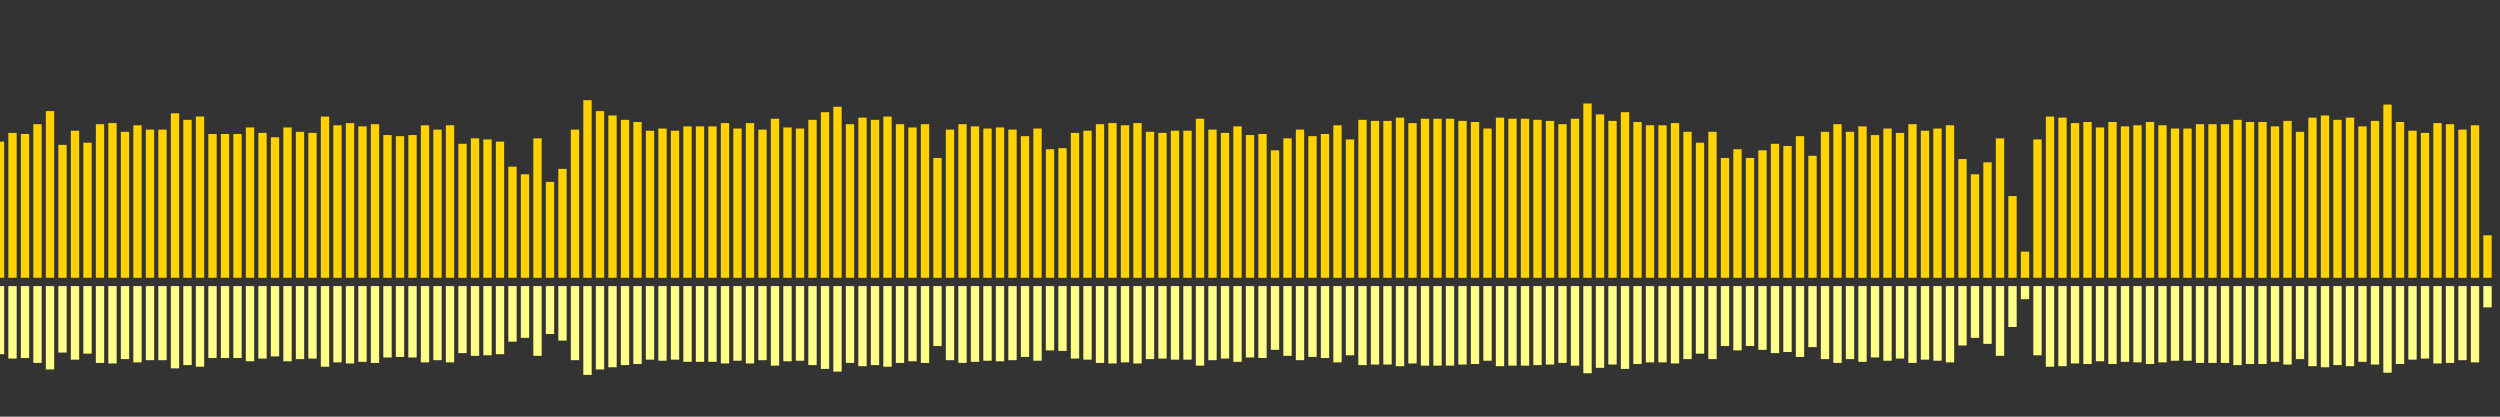 <?xml version="1.0" encoding="UTF-8"?>
<svg version="1.1" width="600" height="100" xmlns="http://www.w3.org/2000/svg">
  <rect width="100%" height="100%" fill="#333333" stroke="none"/>
  <line x1="0" y1="66.667" x2="0" y2="33.987" stroke="#ffd200" stroke-width="2"/>
  <line x1="0" y1="68.667" x2="0" y2="85.007" stroke="#ff8" stroke-width="2"/>
  <line x1="3" y1="66.667" x2="3" y2="31.895" stroke="#ffd200" stroke-width="2"/>
  <line x1="3" y1="68.667" x2="3" y2="86.052" stroke="#ff8" stroke-width="2"/>
  <line x1="6" y1="66.667" x2="6" y2="32.157" stroke="#ffd200" stroke-width="2"/>
  <line x1="6" y1="68.667" x2="6" y2="85.922" stroke="#ff8" stroke-width="2"/>
  <line x1="9" y1="66.667" x2="9" y2="29.804" stroke="#ffd200" stroke-width="2"/>
  <line x1="9" y1="68.667" x2="9" y2="87.098" stroke="#ff8" stroke-width="2"/>
  <line x1="12" y1="66.667" x2="12" y2="26.667" stroke="#ffd200" stroke-width="2"/>
  <line x1="12" y1="68.667" x2="12" y2="88.667" stroke="#ff8" stroke-width="2"/>
  <line x1="15" y1="66.667" x2="15" y2="34.771" stroke="#ffd200" stroke-width="2"/>
  <line x1="15" y1="68.667" x2="15" y2="84.614" stroke="#ff8" stroke-width="2"/>
  <line x1="18" y1="66.667" x2="18" y2="31.373" stroke="#ffd200" stroke-width="2"/>
  <line x1="18" y1="68.667" x2="18" y2="86.314" stroke="#ff8" stroke-width="2"/>
  <line x1="21" y1="66.667" x2="21" y2="34.248" stroke="#ffd200" stroke-width="2"/>
  <line x1="21" y1="68.667" x2="21" y2="84.876" stroke="#ff8" stroke-width="2"/>
  <line x1="24" y1="66.667" x2="24" y2="29.804" stroke="#ffd200" stroke-width="2"/>
  <line x1="24" y1="68.667" x2="24" y2="87.098" stroke="#ff8" stroke-width="2"/>
  <line x1="27" y1="66.667" x2="27" y2="29.542" stroke="#ffd200" stroke-width="2"/>
  <line x1="27" y1="68.667" x2="27" y2="87.229" stroke="#ff8" stroke-width="2"/>
  <line x1="30" y1="66.667" x2="30" y2="31.634" stroke="#ffd200" stroke-width="2"/>
  <line x1="30" y1="68.667" x2="30" y2="86.183" stroke="#ff8" stroke-width="2"/>
  <line x1="33" y1="66.667" x2="33" y2="30.065" stroke="#ffd200" stroke-width="2"/>
  <line x1="33" y1="68.667" x2="33" y2="86.967" stroke="#ff8" stroke-width="2"/>
  <line x1="36" y1="66.667" x2="36" y2="31.111" stroke="#ffd200" stroke-width="2"/>
  <line x1="36" y1="68.667" x2="36" y2="86.444" stroke="#ff8" stroke-width="2"/>
  <line x1="39" y1="66.667" x2="39" y2="31.111" stroke="#ffd200" stroke-width="2"/>
  <line x1="39" y1="68.667" x2="39" y2="86.444" stroke="#ff8" stroke-width="2"/>
  <line x1="42" y1="66.667" x2="42" y2="27.19" stroke="#ffd200" stroke-width="2"/>
  <line x1="42" y1="68.667" x2="42" y2="88.405" stroke="#ff8" stroke-width="2"/>
  <line x1="45" y1="66.667" x2="45" y2="28.758" stroke="#ffd200" stroke-width="2"/>
  <line x1="45" y1="68.667" x2="45" y2="87.621" stroke="#ff8" stroke-width="2"/>
  <line x1="48" y1="66.667" x2="48" y2="27.974" stroke="#ffd200" stroke-width="2"/>
  <line x1="48" y1="68.667" x2="48" y2="88.013" stroke="#ff8" stroke-width="2"/>
  <line x1="51" y1="66.667" x2="51" y2="32.157" stroke="#ffd200" stroke-width="2"/>
  <line x1="51" y1="68.667" x2="51" y2="85.922" stroke="#ff8" stroke-width="2"/>
  <line x1="54" y1="66.667" x2="54" y2="32.157" stroke="#ffd200" stroke-width="2"/>
  <line x1="54" y1="68.667" x2="54" y2="85.922" stroke="#ff8" stroke-width="2"/>
  <line x1="57" y1="66.667" x2="57" y2="32.157" stroke="#ffd200" stroke-width="2"/>
  <line x1="57" y1="68.667" x2="57" y2="85.922" stroke="#ff8" stroke-width="2"/>
  <line x1="60" y1="66.667" x2="60" y2="30.588" stroke="#ffd200" stroke-width="2"/>
  <line x1="60" y1="68.667" x2="60" y2="86.706" stroke="#ff8" stroke-width="2"/>
  <line x1="63" y1="66.667" x2="63" y2="31.895" stroke="#ffd200" stroke-width="2"/>
  <line x1="63" y1="68.667" x2="63" y2="86.052" stroke="#ff8" stroke-width="2"/>
  <line x1="66" y1="66.667" x2="66" y2="32.941" stroke="#ffd200" stroke-width="2"/>
  <line x1="66" y1="68.667" x2="66" y2="85.529" stroke="#ff8" stroke-width="2"/>
  <line x1="69" y1="66.667" x2="69" y2="30.588" stroke="#ffd200" stroke-width="2"/>
  <line x1="69" y1="68.667" x2="69" y2="86.706" stroke="#ff8" stroke-width="2"/>
  <line x1="72" y1="66.667" x2="72" y2="31.634" stroke="#ffd200" stroke-width="2"/>
  <line x1="72" y1="68.667" x2="72" y2="86.183" stroke="#ff8" stroke-width="2"/>
  <line x1="75" y1="66.667" x2="75" y2="31.895" stroke="#ffd200" stroke-width="2"/>
  <line x1="75" y1="68.667" x2="75" y2="86.052" stroke="#ff8" stroke-width="2"/>
  <line x1="78" y1="66.667" x2="78" y2="27.974" stroke="#ffd200" stroke-width="2"/>
  <line x1="78" y1="68.667" x2="78" y2="88.013" stroke="#ff8" stroke-width="2"/>
  <line x1="81" y1="66.667" x2="81" y2="30.065" stroke="#ffd200" stroke-width="2"/>
  <line x1="81" y1="68.667" x2="81" y2="86.967" stroke="#ff8" stroke-width="2"/>
  <line x1="84" y1="66.667" x2="84" y2="29.542" stroke="#ffd200" stroke-width="2"/>
  <line x1="84" y1="68.667" x2="84" y2="87.229" stroke="#ff8" stroke-width="2"/>
  <line x1="87" y1="66.667" x2="87" y2="30.327" stroke="#ffd200" stroke-width="2"/>
  <line x1="87" y1="68.667" x2="87" y2="86.837" stroke="#ff8" stroke-width="2"/>
  <line x1="90" y1="66.667" x2="90" y2="29.804" stroke="#ffd200" stroke-width="2"/>
  <line x1="90" y1="68.667" x2="90" y2="87.098" stroke="#ff8" stroke-width="2"/>
  <line x1="93" y1="66.667" x2="93" y2="32.418" stroke="#ffd200" stroke-width="2"/>
  <line x1="93" y1="68.667" x2="93" y2="85.791" stroke="#ff8" stroke-width="2"/>
  <line x1="96" y1="66.667" x2="96" y2="32.68" stroke="#ffd200" stroke-width="2"/>
  <line x1="96" y1="68.667" x2="96" y2="85.66" stroke="#ff8" stroke-width="2"/>
  <line x1="99" y1="66.667" x2="99" y2="32.418" stroke="#ffd200" stroke-width="2"/>
  <line x1="99" y1="68.667" x2="99" y2="85.791" stroke="#ff8" stroke-width="2"/>
  <line x1="102" y1="66.667" x2="102" y2="30.065" stroke="#ffd200" stroke-width="2"/>
  <line x1="102" y1="68.667" x2="102" y2="86.967" stroke="#ff8" stroke-width="2"/>
  <line x1="105" y1="66.667" x2="105" y2="31.111" stroke="#ffd200" stroke-width="2"/>
  <line x1="105" y1="68.667" x2="105" y2="86.444" stroke="#ff8" stroke-width="2"/>
  <line x1="108" y1="66.667" x2="108" y2="30.065" stroke="#ffd200" stroke-width="2"/>
  <line x1="108" y1="68.667" x2="108" y2="86.967" stroke="#ff8" stroke-width="2"/>
  <line x1="111" y1="66.667" x2="111" y2="34.51" stroke="#ffd200" stroke-width="2"/>
  <line x1="111" y1="68.667" x2="111" y2="84.745" stroke="#ff8" stroke-width="2"/>
  <line x1="114" y1="66.667" x2="114" y2="33.203" stroke="#ffd200" stroke-width="2"/>
  <line x1="114" y1="68.667" x2="114" y2="85.399" stroke="#ff8" stroke-width="2"/>
  <line x1="117" y1="66.667" x2="117" y2="33.464" stroke="#ffd200" stroke-width="2"/>
  <line x1="117" y1="68.667" x2="117" y2="85.268" stroke="#ff8" stroke-width="2"/>
  <line x1="120" y1="66.667" x2="120" y2="33.987" stroke="#ffd200" stroke-width="2"/>
  <line x1="120" y1="68.667" x2="120" y2="85.007" stroke="#ff8" stroke-width="2"/>
  <line x1="123" y1="66.667" x2="123" y2="40.0" stroke="#ffd200" stroke-width="2"/>
  <line x1="123" y1="68.667" x2="123" y2="82.0" stroke="#ff8" stroke-width="2"/>
  <line x1="126" y1="66.667" x2="126" y2="41.83" stroke="#ffd200" stroke-width="2"/>
  <line x1="126" y1="68.667" x2="126" y2="81.085" stroke="#ff8" stroke-width="2"/>
  <line x1="129" y1="66.667" x2="129" y2="33.203" stroke="#ffd200" stroke-width="2"/>
  <line x1="129" y1="68.667" x2="129" y2="85.399" stroke="#ff8" stroke-width="2"/>
  <line x1="132" y1="66.667" x2="132" y2="43.66" stroke="#ffd200" stroke-width="2"/>
  <line x1="132" y1="68.667" x2="132" y2="80.17" stroke="#ff8" stroke-width="2"/>
  <line x1="135" y1="66.667" x2="135" y2="40.523" stroke="#ffd200" stroke-width="2"/>
  <line x1="135" y1="68.667" x2="135" y2="81.739" stroke="#ff8" stroke-width="2"/>
  <line x1="138" y1="66.667" x2="138" y2="31.111" stroke="#ffd200" stroke-width="2"/>
  <line x1="138" y1="68.667" x2="138" y2="86.444" stroke="#ff8" stroke-width="2"/>
  <line x1="141" y1="66.667" x2="141" y2="24.052" stroke="#ffd200" stroke-width="2"/>
  <line x1="141" y1="68.667" x2="141" y2="89.974" stroke="#ff8" stroke-width="2"/>
  <line x1="144" y1="66.667" x2="144" y2="26.667" stroke="#ffd200" stroke-width="2"/>
  <line x1="144" y1="68.667" x2="144" y2="88.667" stroke="#ff8" stroke-width="2"/>
  <line x1="147" y1="66.667" x2="147" y2="27.712" stroke="#ffd200" stroke-width="2"/>
  <line x1="147" y1="68.667" x2="147" y2="88.144" stroke="#ff8" stroke-width="2"/>
  <line x1="150" y1="66.667" x2="150" y2="28.758" stroke="#ffd200" stroke-width="2"/>
  <line x1="150" y1="68.667" x2="150" y2="87.621" stroke="#ff8" stroke-width="2"/>
  <line x1="153" y1="66.667" x2="153" y2="29.281" stroke="#ffd200" stroke-width="2"/>
  <line x1="153" y1="68.667" x2="153" y2="87.359" stroke="#ff8" stroke-width="2"/>
  <line x1="156" y1="66.667" x2="156" y2="31.373" stroke="#ffd200" stroke-width="2"/>
  <line x1="156" y1="68.667" x2="156" y2="86.314" stroke="#ff8" stroke-width="2"/>
  <line x1="159" y1="66.667" x2="159" y2="30.85" stroke="#ffd200" stroke-width="2"/>
  <line x1="159" y1="68.667" x2="159" y2="86.575" stroke="#ff8" stroke-width="2"/>
  <line x1="162" y1="66.667" x2="162" y2="31.373" stroke="#ffd200" stroke-width="2"/>
  <line x1="162" y1="68.667" x2="162" y2="86.314" stroke="#ff8" stroke-width="2"/>
  <line x1="165" y1="66.667" x2="165" y2="30.327" stroke="#ffd200" stroke-width="2"/>
  <line x1="165" y1="68.667" x2="165" y2="86.837" stroke="#ff8" stroke-width="2"/>
  <line x1="168" y1="66.667" x2="168" y2="30.327" stroke="#ffd200" stroke-width="2"/>
  <line x1="168" y1="68.667" x2="168" y2="86.837" stroke="#ff8" stroke-width="2"/>
  <line x1="171" y1="66.667" x2="171" y2="30.327" stroke="#ffd200" stroke-width="2"/>
  <line x1="171" y1="68.667" x2="171" y2="86.837" stroke="#ff8" stroke-width="2"/>
  <line x1="174" y1="66.667" x2="174" y2="29.542" stroke="#ffd200" stroke-width="2"/>
  <line x1="174" y1="68.667" x2="174" y2="87.229" stroke="#ff8" stroke-width="2"/>
  <line x1="177" y1="66.667" x2="177" y2="30.85" stroke="#ffd200" stroke-width="2"/>
  <line x1="177" y1="68.667" x2="177" y2="86.575" stroke="#ff8" stroke-width="2"/>
  <line x1="180" y1="66.667" x2="180" y2="29.542" stroke="#ffd200" stroke-width="2"/>
  <line x1="180" y1="68.667" x2="180" y2="87.229" stroke="#ff8" stroke-width="2"/>
  <line x1="183" y1="66.667" x2="183" y2="31.111" stroke="#ffd200" stroke-width="2"/>
  <line x1="183" y1="68.667" x2="183" y2="86.444" stroke="#ff8" stroke-width="2"/>
  <line x1="186" y1="66.667" x2="186" y2="28.497" stroke="#ffd200" stroke-width="2"/>
  <line x1="186" y1="68.667" x2="186" y2="87.752" stroke="#ff8" stroke-width="2"/>
  <line x1="189" y1="66.667" x2="189" y2="30.588" stroke="#ffd200" stroke-width="2"/>
  <line x1="189" y1="68.667" x2="189" y2="86.706" stroke="#ff8" stroke-width="2"/>
  <line x1="192" y1="66.667" x2="192" y2="30.85" stroke="#ffd200" stroke-width="2"/>
  <line x1="192" y1="68.667" x2="192" y2="86.575" stroke="#ff8" stroke-width="2"/>
  <line x1="195" y1="66.667" x2="195" y2="28.758" stroke="#ffd200" stroke-width="2"/>
  <line x1="195" y1="68.667" x2="195" y2="87.621" stroke="#ff8" stroke-width="2"/>
  <line x1="198" y1="66.667" x2="198" y2="26.928" stroke="#ffd200" stroke-width="2"/>
  <line x1="198" y1="68.667" x2="198" y2="88.536" stroke="#ff8" stroke-width="2"/>
  <line x1="201" y1="66.667" x2="201" y2="25.621" stroke="#ffd200" stroke-width="2"/>
  <line x1="201" y1="68.667" x2="201" y2="89.19" stroke="#ff8" stroke-width="2"/>
  <line x1="204" y1="66.667" x2="204" y2="29.804" stroke="#ffd200" stroke-width="2"/>
  <line x1="204" y1="68.667" x2="204" y2="87.098" stroke="#ff8" stroke-width="2"/>
  <line x1="207" y1="66.667" x2="207" y2="28.235" stroke="#ffd200" stroke-width="2"/>
  <line x1="207" y1="68.667" x2="207" y2="87.882" stroke="#ff8" stroke-width="2"/>
  <line x1="210" y1="66.667" x2="210" y2="28.758" stroke="#ffd200" stroke-width="2"/>
  <line x1="210" y1="68.667" x2="210" y2="87.621" stroke="#ff8" stroke-width="2"/>
  <line x1="213" y1="66.667" x2="213" y2="27.974" stroke="#ffd200" stroke-width="2"/>
  <line x1="213" y1="68.667" x2="213" y2="88.013" stroke="#ff8" stroke-width="2"/>
  <line x1="216" y1="66.667" x2="216" y2="29.804" stroke="#ffd200" stroke-width="2"/>
  <line x1="216" y1="68.667" x2="216" y2="87.098" stroke="#ff8" stroke-width="2"/>
  <line x1="219" y1="66.667" x2="219" y2="30.588" stroke="#ffd200" stroke-width="2"/>
  <line x1="219" y1="68.667" x2="219" y2="86.706" stroke="#ff8" stroke-width="2"/>
  <line x1="222" y1="66.667" x2="222" y2="29.804" stroke="#ffd200" stroke-width="2"/>
  <line x1="222" y1="68.667" x2="222" y2="87.098" stroke="#ff8" stroke-width="2"/>
  <line x1="225" y1="66.667" x2="225" y2="37.908" stroke="#ffd200" stroke-width="2"/>
  <line x1="225" y1="68.667" x2="225" y2="83.046" stroke="#ff8" stroke-width="2"/>
  <line x1="228" y1="66.667" x2="228" y2="31.111" stroke="#ffd200" stroke-width="2"/>
  <line x1="228" y1="68.667" x2="228" y2="86.444" stroke="#ff8" stroke-width="2"/>
  <line x1="231" y1="66.667" x2="231" y2="29.804" stroke="#ffd200" stroke-width="2"/>
  <line x1="231" y1="68.667" x2="231" y2="87.098" stroke="#ff8" stroke-width="2"/>
  <line x1="234" y1="66.667" x2="234" y2="30.327" stroke="#ffd200" stroke-width="2"/>
  <line x1="234" y1="68.667" x2="234" y2="86.837" stroke="#ff8" stroke-width="2"/>
  <line x1="237" y1="66.667" x2="237" y2="30.85" stroke="#ffd200" stroke-width="2"/>
  <line x1="237" y1="68.667" x2="237" y2="86.575" stroke="#ff8" stroke-width="2"/>
  <line x1="240" y1="66.667" x2="240" y2="30.588" stroke="#ffd200" stroke-width="2"/>
  <line x1="240" y1="68.667" x2="240" y2="86.706" stroke="#ff8" stroke-width="2"/>
  <line x1="243" y1="66.667" x2="243" y2="31.111" stroke="#ffd200" stroke-width="2"/>
  <line x1="243" y1="68.667" x2="243" y2="86.444" stroke="#ff8" stroke-width="2"/>
  <line x1="246" y1="66.667" x2="246" y2="32.68" stroke="#ffd200" stroke-width="2"/>
  <line x1="246" y1="68.667" x2="246" y2="85.66" stroke="#ff8" stroke-width="2"/>
  <line x1="249" y1="66.667" x2="249" y2="30.85" stroke="#ffd200" stroke-width="2"/>
  <line x1="249" y1="68.667" x2="249" y2="86.575" stroke="#ff8" stroke-width="2"/>
  <line x1="252" y1="66.667" x2="252" y2="35.817" stroke="#ffd200" stroke-width="2"/>
  <line x1="252" y1="68.667" x2="252" y2="84.092" stroke="#ff8" stroke-width="2"/>
  <line x1="255" y1="66.667" x2="255" y2="35.556" stroke="#ffd200" stroke-width="2"/>
  <line x1="255" y1="68.667" x2="255" y2="84.222" stroke="#ff8" stroke-width="2"/>
  <line x1="258" y1="66.667" x2="258" y2="31.895" stroke="#ffd200" stroke-width="2"/>
  <line x1="258" y1="68.667" x2="258" y2="86.052" stroke="#ff8" stroke-width="2"/>
  <line x1="261" y1="66.667" x2="261" y2="31.373" stroke="#ffd200" stroke-width="2"/>
  <line x1="261" y1="68.667" x2="261" y2="86.314" stroke="#ff8" stroke-width="2"/>
  <line x1="264" y1="66.667" x2="264" y2="29.804" stroke="#ffd200" stroke-width="2"/>
  <line x1="264" y1="68.667" x2="264" y2="87.098" stroke="#ff8" stroke-width="2"/>
  <line x1="267" y1="66.667" x2="267" y2="29.542" stroke="#ffd200" stroke-width="2"/>
  <line x1="267" y1="68.667" x2="267" y2="87.229" stroke="#ff8" stroke-width="2"/>
  <line x1="270" y1="66.667" x2="270" y2="30.065" stroke="#ffd200" stroke-width="2"/>
  <line x1="270" y1="68.667" x2="270" y2="86.967" stroke="#ff8" stroke-width="2"/>
  <line x1="273" y1="66.667" x2="273" y2="29.542" stroke="#ffd200" stroke-width="2"/>
  <line x1="273" y1="68.667" x2="273" y2="87.229" stroke="#ff8" stroke-width="2"/>
  <line x1="276" y1="66.667" x2="276" y2="31.634" stroke="#ffd200" stroke-width="2"/>
  <line x1="276" y1="68.667" x2="276" y2="86.183" stroke="#ff8" stroke-width="2"/>
  <line x1="279" y1="66.667" x2="279" y2="31.895" stroke="#ffd200" stroke-width="2"/>
  <line x1="279" y1="68.667" x2="279" y2="86.052" stroke="#ff8" stroke-width="2"/>
  <line x1="282" y1="66.667" x2="282" y2="31.373" stroke="#ffd200" stroke-width="2"/>
  <line x1="282" y1="68.667" x2="282" y2="86.314" stroke="#ff8" stroke-width="2"/>
  <line x1="285" y1="66.667" x2="285" y2="31.373" stroke="#ffd200" stroke-width="2"/>
  <line x1="285" y1="68.667" x2="285" y2="86.314" stroke="#ff8" stroke-width="2"/>
  <line x1="288" y1="66.667" x2="288" y2="28.497" stroke="#ffd200" stroke-width="2"/>
  <line x1="288" y1="68.667" x2="288" y2="87.752" stroke="#ff8" stroke-width="2"/>
  <line x1="291" y1="66.667" x2="291" y2="31.111" stroke="#ffd200" stroke-width="2"/>
  <line x1="291" y1="68.667" x2="291" y2="86.444" stroke="#ff8" stroke-width="2"/>
  <line x1="294" y1="66.667" x2="294" y2="31.895" stroke="#ffd200" stroke-width="2"/>
  <line x1="294" y1="68.667" x2="294" y2="86.052" stroke="#ff8" stroke-width="2"/>
  <line x1="297" y1="66.667" x2="297" y2="30.327" stroke="#ffd200" stroke-width="2"/>
  <line x1="297" y1="68.667" x2="297" y2="86.837" stroke="#ff8" stroke-width="2"/>
  <line x1="300" y1="66.667" x2="300" y2="32.418" stroke="#ffd200" stroke-width="2"/>
  <line x1="300" y1="68.667" x2="300" y2="85.791" stroke="#ff8" stroke-width="2"/>
  <line x1="303" y1="66.667" x2="303" y2="32.157" stroke="#ffd200" stroke-width="2"/>
  <line x1="303" y1="68.667" x2="303" y2="85.922" stroke="#ff8" stroke-width="2"/>
  <line x1="306" y1="66.667" x2="306" y2="36.078" stroke="#ffd200" stroke-width="2"/>
  <line x1="306" y1="68.667" x2="306" y2="83.961" stroke="#ff8" stroke-width="2"/>
  <line x1="309" y1="66.667" x2="309" y2="33.203" stroke="#ffd200" stroke-width="2"/>
  <line x1="309" y1="68.667" x2="309" y2="85.399" stroke="#ff8" stroke-width="2"/>
  <line x1="312" y1="66.667" x2="312" y2="31.111" stroke="#ffd200" stroke-width="2"/>
  <line x1="312" y1="68.667" x2="312" y2="86.444" stroke="#ff8" stroke-width="2"/>
  <line x1="315" y1="66.667" x2="315" y2="32.68" stroke="#ffd200" stroke-width="2"/>
  <line x1="315" y1="68.667" x2="315" y2="85.66" stroke="#ff8" stroke-width="2"/>
  <line x1="318" y1="66.667" x2="318" y2="32.157" stroke="#ffd200" stroke-width="2"/>
  <line x1="318" y1="68.667" x2="318" y2="85.922" stroke="#ff8" stroke-width="2"/>
  <line x1="321" y1="66.667" x2="321" y2="30.065" stroke="#ffd200" stroke-width="2"/>
  <line x1="321" y1="68.667" x2="321" y2="86.967" stroke="#ff8" stroke-width="2"/>
  <line x1="324" y1="66.667" x2="324" y2="33.464" stroke="#ffd200" stroke-width="2"/>
  <line x1="324" y1="68.667" x2="324" y2="85.268" stroke="#ff8" stroke-width="2"/>
  <line x1="327" y1="66.667" x2="327" y2="28.758" stroke="#ffd200" stroke-width="2"/>
  <line x1="327" y1="68.667" x2="327" y2="87.621" stroke="#ff8" stroke-width="2"/>
  <line x1="330" y1="66.667" x2="330" y2="29.02" stroke="#ffd200" stroke-width="2"/>
  <line x1="330" y1="68.667" x2="330" y2="87.49" stroke="#ff8" stroke-width="2"/>
  <line x1="333" y1="66.667" x2="333" y2="29.02" stroke="#ffd200" stroke-width="2"/>
  <line x1="333" y1="68.667" x2="333" y2="87.49" stroke="#ff8" stroke-width="2"/>
  <line x1="336" y1="66.667" x2="336" y2="28.235" stroke="#ffd200" stroke-width="2"/>
  <line x1="336" y1="68.667" x2="336" y2="87.882" stroke="#ff8" stroke-width="2"/>
  <line x1="339" y1="66.667" x2="339" y2="29.542" stroke="#ffd200" stroke-width="2"/>
  <line x1="339" y1="68.667" x2="339" y2="87.229" stroke="#ff8" stroke-width="2"/>
  <line x1="342" y1="66.667" x2="342" y2="28.497" stroke="#ffd200" stroke-width="2"/>
  <line x1="342" y1="68.667" x2="342" y2="87.752" stroke="#ff8" stroke-width="2"/>
  <line x1="345" y1="66.667" x2="345" y2="28.497" stroke="#ffd200" stroke-width="2"/>
  <line x1="345" y1="68.667" x2="345" y2="87.752" stroke="#ff8" stroke-width="2"/>
  <line x1="348" y1="66.667" x2="348" y2="28.497" stroke="#ffd200" stroke-width="2"/>
  <line x1="348" y1="68.667" x2="348" y2="87.752" stroke="#ff8" stroke-width="2"/>
  <line x1="351" y1="66.667" x2="351" y2="29.02" stroke="#ffd200" stroke-width="2"/>
  <line x1="351" y1="68.667" x2="351" y2="87.49" stroke="#ff8" stroke-width="2"/>
  <line x1="354" y1="66.667" x2="354" y2="29.281" stroke="#ffd200" stroke-width="2"/>
  <line x1="354" y1="68.667" x2="354" y2="87.359" stroke="#ff8" stroke-width="2"/>
  <line x1="357" y1="66.667" x2="357" y2="30.85" stroke="#ffd200" stroke-width="2"/>
  <line x1="357" y1="68.667" x2="357" y2="86.575" stroke="#ff8" stroke-width="2"/>
  <line x1="360" y1="66.667" x2="360" y2="28.235" stroke="#ffd200" stroke-width="2"/>
  <line x1="360" y1="68.667" x2="360" y2="87.882" stroke="#ff8" stroke-width="2"/>
  <line x1="363" y1="66.667" x2="363" y2="28.497" stroke="#ffd200" stroke-width="2"/>
  <line x1="363" y1="68.667" x2="363" y2="87.752" stroke="#ff8" stroke-width="2"/>
  <line x1="366" y1="66.667" x2="366" y2="28.497" stroke="#ffd200" stroke-width="2"/>
  <line x1="366" y1="68.667" x2="366" y2="87.752" stroke="#ff8" stroke-width="2"/>
  <line x1="369" y1="66.667" x2="369" y2="28.758" stroke="#ffd200" stroke-width="2"/>
  <line x1="369" y1="68.667" x2="369" y2="87.621" stroke="#ff8" stroke-width="2"/>
  <line x1="372" y1="66.667" x2="372" y2="29.02" stroke="#ffd200" stroke-width="2"/>
  <line x1="372" y1="68.667" x2="372" y2="87.49" stroke="#ff8" stroke-width="2"/>
  <line x1="375" y1="66.667" x2="375" y2="29.804" stroke="#ffd200" stroke-width="2"/>
  <line x1="375" y1="68.667" x2="375" y2="87.098" stroke="#ff8" stroke-width="2"/>
  <line x1="378" y1="66.667" x2="378" y2="28.497" stroke="#ffd200" stroke-width="2"/>
  <line x1="378" y1="68.667" x2="378" y2="87.752" stroke="#ff8" stroke-width="2"/>
  <line x1="381" y1="66.667" x2="381" y2="24.837" stroke="#ffd200" stroke-width="2"/>
  <line x1="381" y1="68.667" x2="381" y2="89.582" stroke="#ff8" stroke-width="2"/>
  <line x1="384" y1="66.667" x2="384" y2="27.451" stroke="#ffd200" stroke-width="2"/>
  <line x1="384" y1="68.667" x2="384" y2="88.275" stroke="#ff8" stroke-width="2"/>
  <line x1="387" y1="66.667" x2="387" y2="29.02" stroke="#ffd200" stroke-width="2"/>
  <line x1="387" y1="68.667" x2="387" y2="87.49" stroke="#ff8" stroke-width="2"/>
  <line x1="390" y1="66.667" x2="390" y2="26.928" stroke="#ffd200" stroke-width="2"/>
  <line x1="390" y1="68.667" x2="390" y2="88.536" stroke="#ff8" stroke-width="2"/>
  <line x1="393" y1="66.667" x2="393" y2="29.281" stroke="#ffd200" stroke-width="2"/>
  <line x1="393" y1="68.667" x2="393" y2="87.359" stroke="#ff8" stroke-width="2"/>
  <line x1="396" y1="66.667" x2="396" y2="30.065" stroke="#ffd200" stroke-width="2"/>
  <line x1="396" y1="68.667" x2="396" y2="86.967" stroke="#ff8" stroke-width="2"/>
  <line x1="399" y1="66.667" x2="399" y2="30.065" stroke="#ffd200" stroke-width="2"/>
  <line x1="399" y1="68.667" x2="399" y2="86.967" stroke="#ff8" stroke-width="2"/>
  <line x1="402" y1="66.667" x2="402" y2="29.542" stroke="#ffd200" stroke-width="2"/>
  <line x1="402" y1="68.667" x2="402" y2="87.229" stroke="#ff8" stroke-width="2"/>
  <line x1="405" y1="66.667" x2="405" y2="31.634" stroke="#ffd200" stroke-width="2"/>
  <line x1="405" y1="68.667" x2="405" y2="86.183" stroke="#ff8" stroke-width="2"/>
  <line x1="408" y1="66.667" x2="408" y2="34.248" stroke="#ffd200" stroke-width="2"/>
  <line x1="408" y1="68.667" x2="408" y2="84.876" stroke="#ff8" stroke-width="2"/>
  <line x1="411" y1="66.667" x2="411" y2="31.634" stroke="#ffd200" stroke-width="2"/>
  <line x1="411" y1="68.667" x2="411" y2="86.183" stroke="#ff8" stroke-width="2"/>
  <line x1="414" y1="66.667" x2="414" y2="37.908" stroke="#ffd200" stroke-width="2"/>
  <line x1="414" y1="68.667" x2="414" y2="83.046" stroke="#ff8" stroke-width="2"/>
  <line x1="417" y1="66.667" x2="417" y2="35.817" stroke="#ffd200" stroke-width="2"/>
  <line x1="417" y1="68.667" x2="417" y2="84.092" stroke="#ff8" stroke-width="2"/>
  <line x1="420" y1="66.667" x2="420" y2="37.908" stroke="#ffd200" stroke-width="2"/>
  <line x1="420" y1="68.667" x2="420" y2="83.046" stroke="#ff8" stroke-width="2"/>
  <line x1="423" y1="66.667" x2="423" y2="36.078" stroke="#ffd200" stroke-width="2"/>
  <line x1="423" y1="68.667" x2="423" y2="83.961" stroke="#ff8" stroke-width="2"/>
  <line x1="426" y1="66.667" x2="426" y2="34.51" stroke="#ffd200" stroke-width="2"/>
  <line x1="426" y1="68.667" x2="426" y2="84.745" stroke="#ff8" stroke-width="2"/>
  <line x1="429" y1="66.667" x2="429" y2="35.033" stroke="#ffd200" stroke-width="2"/>
  <line x1="429" y1="68.667" x2="429" y2="84.484" stroke="#ff8" stroke-width="2"/>
  <line x1="432" y1="66.667" x2="432" y2="32.68" stroke="#ffd200" stroke-width="2"/>
  <line x1="432" y1="68.667" x2="432" y2="85.66" stroke="#ff8" stroke-width="2"/>
  <line x1="435" y1="66.667" x2="435" y2="37.386" stroke="#ffd200" stroke-width="2"/>
  <line x1="435" y1="68.667" x2="435" y2="83.307" stroke="#ff8" stroke-width="2"/>
  <line x1="438" y1="66.667" x2="438" y2="31.634" stroke="#ffd200" stroke-width="2"/>
  <line x1="438" y1="68.667" x2="438" y2="86.183" stroke="#ff8" stroke-width="2"/>
  <line x1="441" y1="66.667" x2="441" y2="29.804" stroke="#ffd200" stroke-width="2"/>
  <line x1="441" y1="68.667" x2="441" y2="87.098" stroke="#ff8" stroke-width="2"/>
  <line x1="444" y1="66.667" x2="444" y2="31.634" stroke="#ffd200" stroke-width="2"/>
  <line x1="444" y1="68.667" x2="444" y2="86.183" stroke="#ff8" stroke-width="2"/>
  <line x1="447" y1="66.667" x2="447" y2="30.327" stroke="#ffd200" stroke-width="2"/>
  <line x1="447" y1="68.667" x2="447" y2="86.837" stroke="#ff8" stroke-width="2"/>
  <line x1="450" y1="66.667" x2="450" y2="32.418" stroke="#ffd200" stroke-width="2"/>
  <line x1="450" y1="68.667" x2="450" y2="85.791" stroke="#ff8" stroke-width="2"/>
  <line x1="453" y1="66.667" x2="453" y2="30.85" stroke="#ffd200" stroke-width="2"/>
  <line x1="453" y1="68.667" x2="453" y2="86.575" stroke="#ff8" stroke-width="2"/>
  <line x1="456" y1="66.667" x2="456" y2="31.895" stroke="#ffd200" stroke-width="2"/>
  <line x1="456" y1="68.667" x2="456" y2="86.052" stroke="#ff8" stroke-width="2"/>
  <line x1="459" y1="66.667" x2="459" y2="29.804" stroke="#ffd200" stroke-width="2"/>
  <line x1="459" y1="68.667" x2="459" y2="87.098" stroke="#ff8" stroke-width="2"/>
  <line x1="462" y1="66.667" x2="462" y2="31.373" stroke="#ffd200" stroke-width="2"/>
  <line x1="462" y1="68.667" x2="462" y2="86.314" stroke="#ff8" stroke-width="2"/>
  <line x1="465" y1="66.667" x2="465" y2="30.85" stroke="#ffd200" stroke-width="2"/>
  <line x1="465" y1="68.667" x2="465" y2="86.575" stroke="#ff8" stroke-width="2"/>
  <line x1="468" y1="66.667" x2="468" y2="30.065" stroke="#ffd200" stroke-width="2"/>
  <line x1="468" y1="68.667" x2="468" y2="86.967" stroke="#ff8" stroke-width="2"/>
  <line x1="471" y1="66.667" x2="471" y2="38.17" stroke="#ffd200" stroke-width="2"/>
  <line x1="471" y1="68.667" x2="471" y2="82.915" stroke="#ff8" stroke-width="2"/>
  <line x1="474" y1="66.667" x2="474" y2="41.83" stroke="#ffd200" stroke-width="2"/>
  <line x1="474" y1="68.667" x2="474" y2="81.085" stroke="#ff8" stroke-width="2"/>
  <line x1="477" y1="66.667" x2="477" y2="38.954" stroke="#ffd200" stroke-width="2"/>
  <line x1="477" y1="68.667" x2="477" y2="82.523" stroke="#ff8" stroke-width="2"/>
  <line x1="480" y1="66.667" x2="480" y2="33.203" stroke="#ffd200" stroke-width="2"/>
  <line x1="480" y1="68.667" x2="480" y2="85.399" stroke="#ff8" stroke-width="2"/>
  <line x1="483" y1="66.667" x2="483" y2="47.059" stroke="#ffd200" stroke-width="2"/>
  <line x1="483" y1="68.667" x2="483" y2="78.471" stroke="#ff8" stroke-width="2"/>
  <line x1="486" y1="66.667" x2="486" y2="60.392" stroke="#ffd200" stroke-width="2"/>
  <line x1="486" y1="68.667" x2="486" y2="71.804" stroke="#ff8" stroke-width="2"/>
  <line x1="489" y1="66.667" x2="489" y2="33.464" stroke="#ffd200" stroke-width="2"/>
  <line x1="489" y1="68.667" x2="489" y2="85.268" stroke="#ff8" stroke-width="2"/>
  <line x1="492" y1="66.667" x2="492" y2="27.974" stroke="#ffd200" stroke-width="2"/>
  <line x1="492" y1="68.667" x2="492" y2="88.013" stroke="#ff8" stroke-width="2"/>
  <line x1="495" y1="66.667" x2="495" y2="28.235" stroke="#ffd200" stroke-width="2"/>
  <line x1="495" y1="68.667" x2="495" y2="87.882" stroke="#ff8" stroke-width="2"/>
  <line x1="498" y1="66.667" x2="498" y2="29.542" stroke="#ffd200" stroke-width="2"/>
  <line x1="498" y1="68.667" x2="498" y2="87.229" stroke="#ff8" stroke-width="2"/>
  <line x1="501" y1="66.667" x2="501" y2="29.281" stroke="#ffd200" stroke-width="2"/>
  <line x1="501" y1="68.667" x2="501" y2="87.359" stroke="#ff8" stroke-width="2"/>
  <line x1="504" y1="66.667" x2="504" y2="30.588" stroke="#ffd200" stroke-width="2"/>
  <line x1="504" y1="68.667" x2="504" y2="86.706" stroke="#ff8" stroke-width="2"/>
  <line x1="507" y1="66.667" x2="507" y2="29.281" stroke="#ffd200" stroke-width="2"/>
  <line x1="507" y1="68.667" x2="507" y2="87.359" stroke="#ff8" stroke-width="2"/>
  <line x1="510" y1="66.667" x2="510" y2="30.327" stroke="#ffd200" stroke-width="2"/>
  <line x1="510" y1="68.667" x2="510" y2="86.837" stroke="#ff8" stroke-width="2"/>
  <line x1="513" y1="66.667" x2="513" y2="30.065" stroke="#ffd200" stroke-width="2"/>
  <line x1="513" y1="68.667" x2="513" y2="86.967" stroke="#ff8" stroke-width="2"/>
  <line x1="516" y1="66.667" x2="516" y2="29.281" stroke="#ffd200" stroke-width="2"/>
  <line x1="516" y1="68.667" x2="516" y2="87.359" stroke="#ff8" stroke-width="2"/>
  <line x1="519" y1="66.667" x2="519" y2="30.065" stroke="#ffd200" stroke-width="2"/>
  <line x1="519" y1="68.667" x2="519" y2="86.967" stroke="#ff8" stroke-width="2"/>
  <line x1="522" y1="66.667" x2="522" y2="30.85" stroke="#ffd200" stroke-width="2"/>
  <line x1="522" y1="68.667" x2="522" y2="86.575" stroke="#ff8" stroke-width="2"/>
  <line x1="525" y1="66.667" x2="525" y2="30.85" stroke="#ffd200" stroke-width="2"/>
  <line x1="525" y1="68.667" x2="525" y2="86.575" stroke="#ff8" stroke-width="2"/>
  <line x1="528" y1="66.667" x2="528" y2="29.804" stroke="#ffd200" stroke-width="2"/>
  <line x1="528" y1="68.667" x2="528" y2="87.098" stroke="#ff8" stroke-width="2"/>
  <line x1="531" y1="66.667" x2="531" y2="29.804" stroke="#ffd200" stroke-width="2"/>
  <line x1="531" y1="68.667" x2="531" y2="87.098" stroke="#ff8" stroke-width="2"/>
  <line x1="534" y1="66.667" x2="534" y2="29.804" stroke="#ffd200" stroke-width="2"/>
  <line x1="534" y1="68.667" x2="534" y2="87.098" stroke="#ff8" stroke-width="2"/>
  <line x1="537" y1="66.667" x2="537" y2="28.758" stroke="#ffd200" stroke-width="2"/>
  <line x1="537" y1="68.667" x2="537" y2="87.621" stroke="#ff8" stroke-width="2"/>
  <line x1="540" y1="66.667" x2="540" y2="29.281" stroke="#ffd200" stroke-width="2"/>
  <line x1="540" y1="68.667" x2="540" y2="87.359" stroke="#ff8" stroke-width="2"/>
  <line x1="543" y1="66.667" x2="543" y2="29.281" stroke="#ffd200" stroke-width="2"/>
  <line x1="543" y1="68.667" x2="543" y2="87.359" stroke="#ff8" stroke-width="2"/>
  <line x1="546" y1="66.667" x2="546" y2="30.327" stroke="#ffd200" stroke-width="2"/>
  <line x1="546" y1="68.667" x2="546" y2="86.837" stroke="#ff8" stroke-width="2"/>
  <line x1="549" y1="66.667" x2="549" y2="29.02" stroke="#ffd200" stroke-width="2"/>
  <line x1="549" y1="68.667" x2="549" y2="87.49" stroke="#ff8" stroke-width="2"/>
  <line x1="552" y1="66.667" x2="552" y2="31.634" stroke="#ffd200" stroke-width="2"/>
  <line x1="552" y1="68.667" x2="552" y2="86.183" stroke="#ff8" stroke-width="2"/>
  <line x1="555" y1="66.667" x2="555" y2="28.235" stroke="#ffd200" stroke-width="2"/>
  <line x1="555" y1="68.667" x2="555" y2="87.882" stroke="#ff8" stroke-width="2"/>
  <line x1="558" y1="66.667" x2="558" y2="27.712" stroke="#ffd200" stroke-width="2"/>
  <line x1="558" y1="68.667" x2="558" y2="88.144" stroke="#ff8" stroke-width="2"/>
  <line x1="561" y1="66.667" x2="561" y2="28.758" stroke="#ffd200" stroke-width="2"/>
  <line x1="561" y1="68.667" x2="561" y2="87.621" stroke="#ff8" stroke-width="2"/>
  <line x1="564" y1="66.667" x2="564" y2="28.235" stroke="#ffd200" stroke-width="2"/>
  <line x1="564" y1="68.667" x2="564" y2="87.882" stroke="#ff8" stroke-width="2"/>
  <line x1="567" y1="66.667" x2="567" y2="30.327" stroke="#ffd200" stroke-width="2"/>
  <line x1="567" y1="68.667" x2="567" y2="86.837" stroke="#ff8" stroke-width="2"/>
  <line x1="570" y1="66.667" x2="570" y2="29.02" stroke="#ffd200" stroke-width="2"/>
  <line x1="570" y1="68.667" x2="570" y2="87.49" stroke="#ff8" stroke-width="2"/>
  <line x1="573" y1="66.667" x2="573" y2="25.098" stroke="#ffd200" stroke-width="2"/>
  <line x1="573" y1="68.667" x2="573" y2="89.451" stroke="#ff8" stroke-width="2"/>
  <line x1="576" y1="66.667" x2="576" y2="29.281" stroke="#ffd200" stroke-width="2"/>
  <line x1="576" y1="68.667" x2="576" y2="87.359" stroke="#ff8" stroke-width="2"/>
  <line x1="579" y1="66.667" x2="579" y2="31.373" stroke="#ffd200" stroke-width="2"/>
  <line x1="579" y1="68.667" x2="579" y2="86.314" stroke="#ff8" stroke-width="2"/>
  <line x1="582" y1="66.667" x2="582" y2="31.895" stroke="#ffd200" stroke-width="2"/>
  <line x1="582" y1="68.667" x2="582" y2="86.052" stroke="#ff8" stroke-width="2"/>
  <line x1="585" y1="66.667" x2="585" y2="29.542" stroke="#ffd200" stroke-width="2"/>
  <line x1="585" y1="68.667" x2="585" y2="87.229" stroke="#ff8" stroke-width="2"/>
  <line x1="588" y1="66.667" x2="588" y2="29.804" stroke="#ffd200" stroke-width="2"/>
  <line x1="588" y1="68.667" x2="588" y2="87.098" stroke="#ff8" stroke-width="2"/>
  <line x1="591" y1="66.667" x2="591" y2="31.111" stroke="#ffd200" stroke-width="2"/>
  <line x1="591" y1="68.667" x2="591" y2="86.444" stroke="#ff8" stroke-width="2"/>
  <line x1="594" y1="66.667" x2="594" y2="30.065" stroke="#ffd200" stroke-width="2"/>
  <line x1="594" y1="68.667" x2="594" y2="86.967" stroke="#ff8" stroke-width="2"/>
  <line x1="597" y1="66.667" x2="597" y2="56.471" stroke="#ffd200" stroke-width="2"/>
  <line x1="597" y1="68.667" x2="597" y2="73.765" stroke="#ff8" stroke-width="2"/>
</svg>
